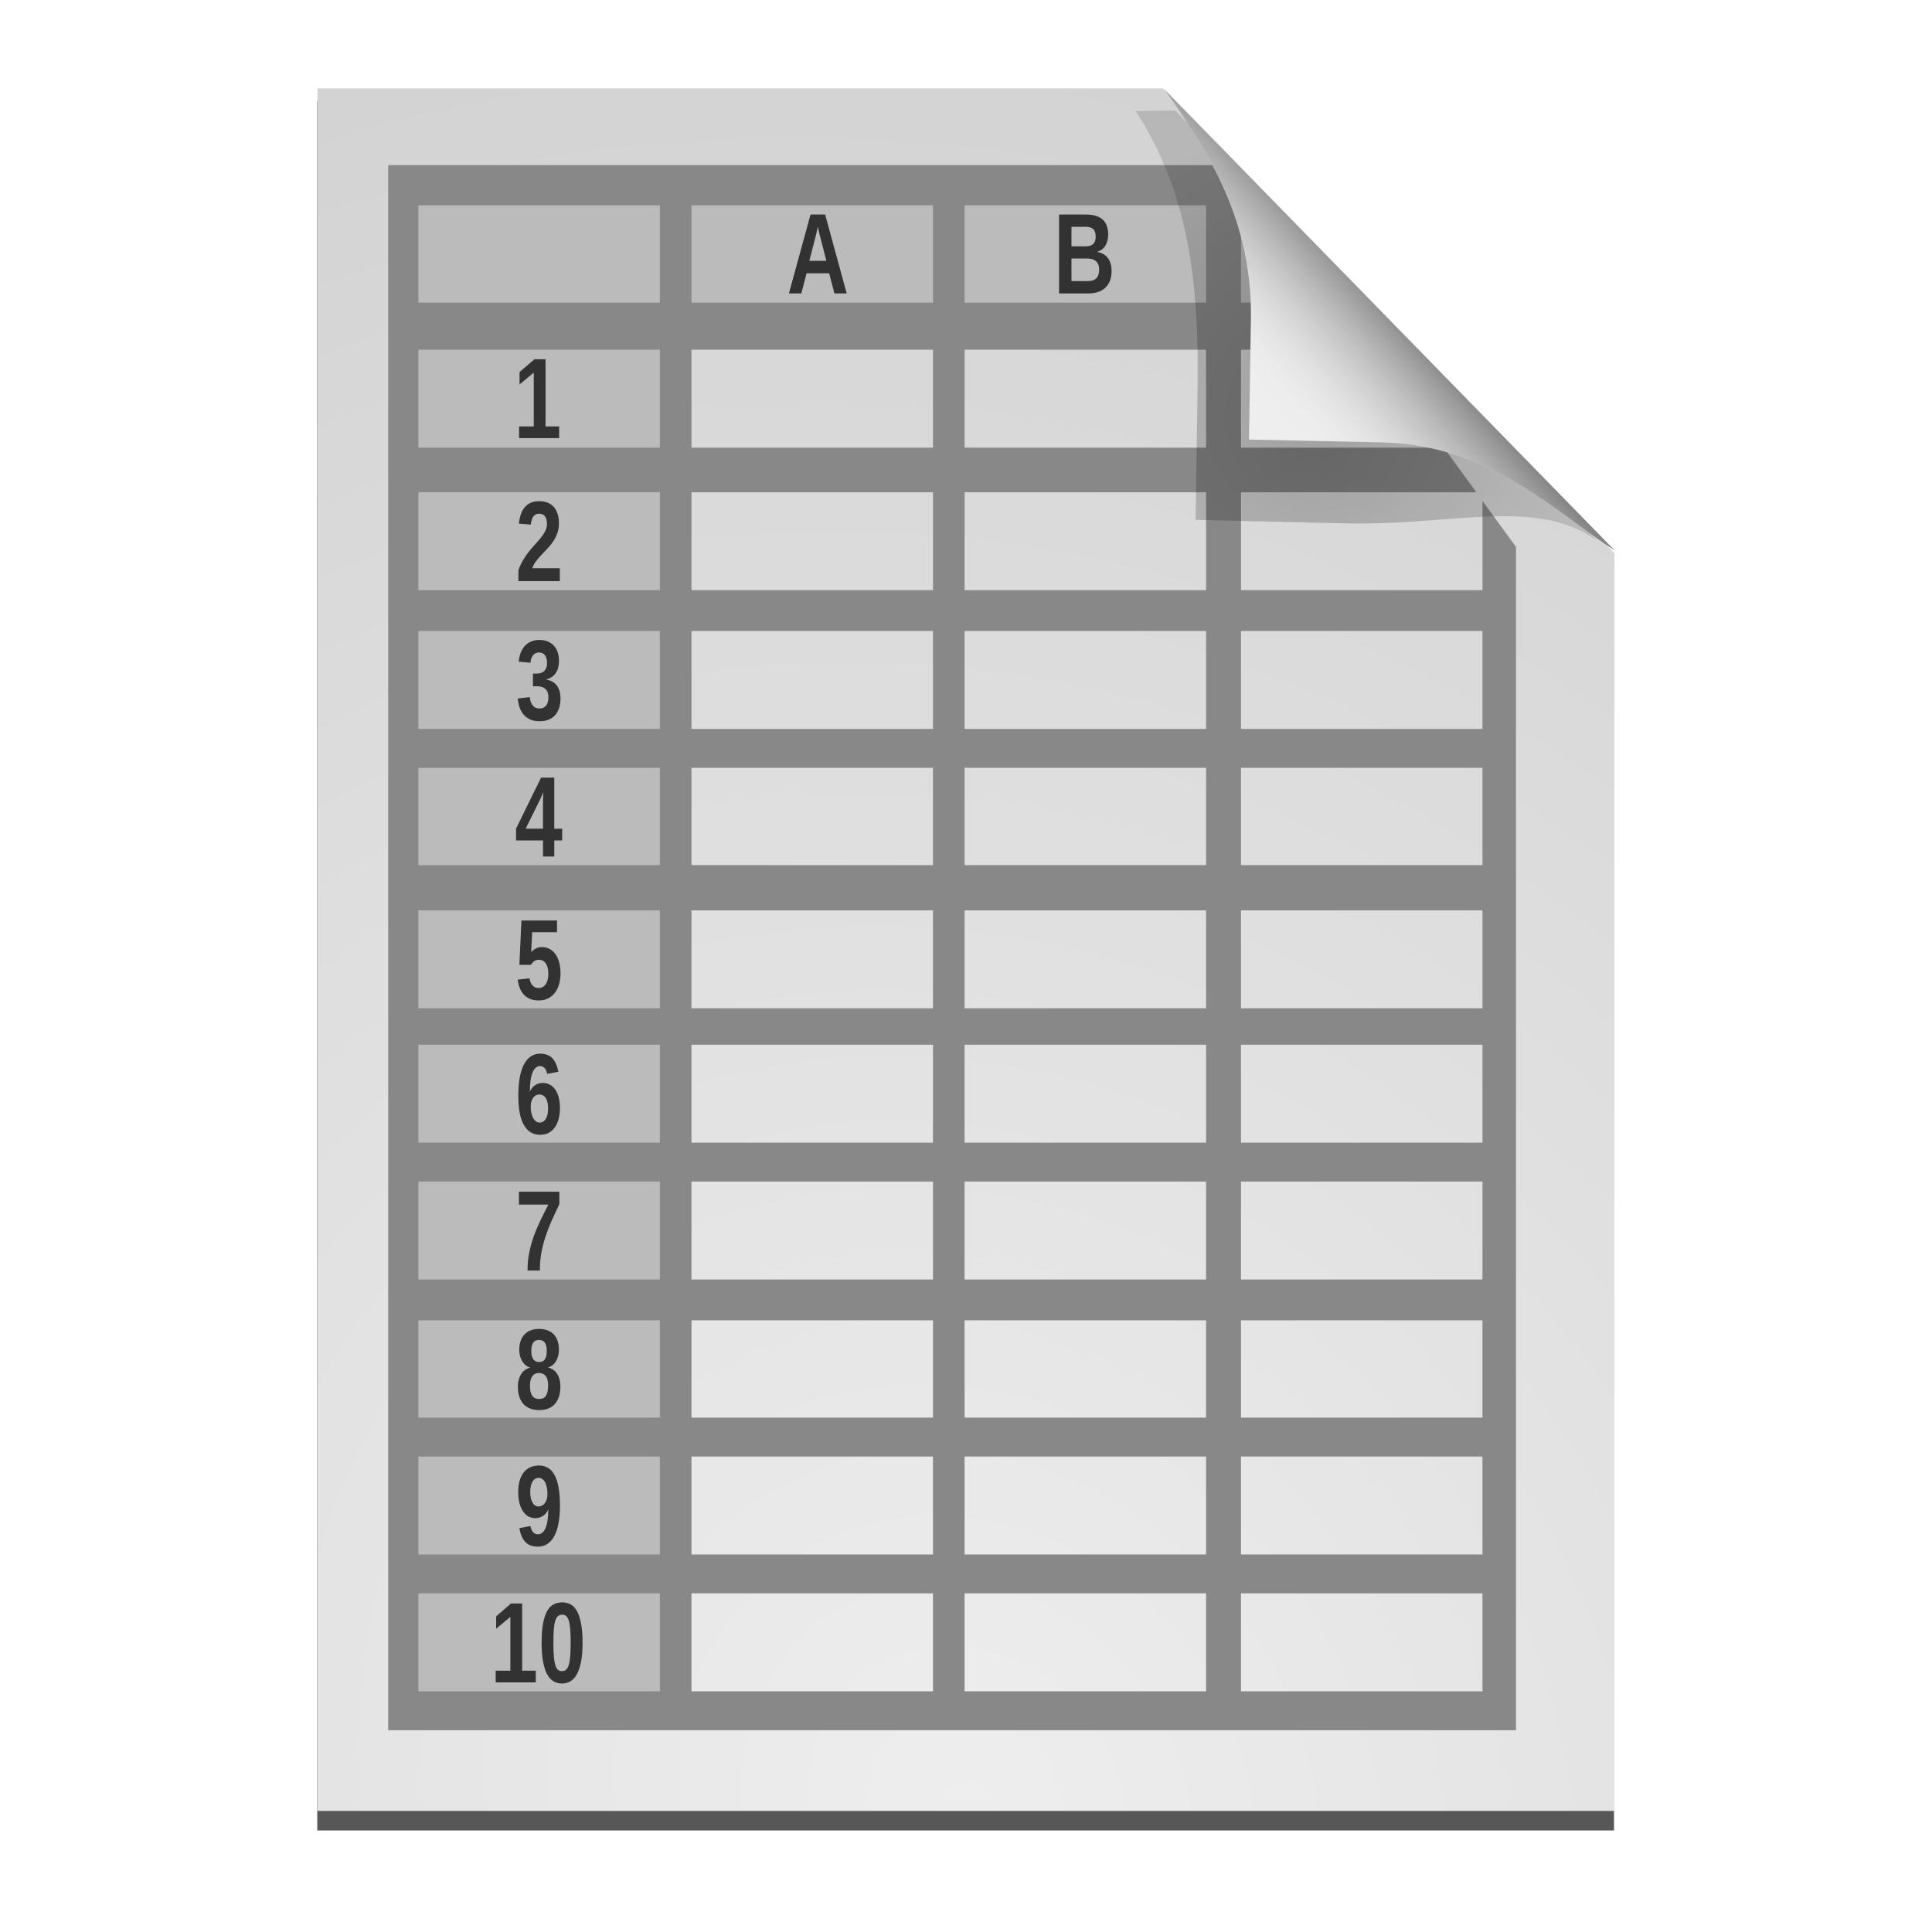 <?xml version="1.0" encoding="UTF-8" standalone="no"?>
<!--part of the matt icon theme by sixsixfive released under CC0 (https://creativecommons.org/publicdomain/zero/1.0/) on openclipart-->

<svg
   xmlns:dc="http://purl.org/dc/elements/1.1/"
   xmlns:cc="http://creativecommons.org/ns#"
   xmlns:rdf="http://www.w3.org/1999/02/22-rdf-syntax-ns#"
   xmlns:svg="http://www.w3.org/2000/svg"
   xmlns="http://www.w3.org/2000/svg"
   xmlns:xlink="http://www.w3.org/1999/xlink"
   xmlns:sodipodi="http://sodipodi.sourceforge.net/DTD/sodipodi-0.dtd"
   xmlns:inkscape="http://www.inkscape.org/namespaces/inkscape"
   viewBox="0 0 128 128"
   id="svg2"
   version="1.1"
   inkscape:version="0.91 r13725"
   width="100%"
   height="100%"
   sodipodi:docname="spreadsheet-document-icon-cleaned.svg">
  <sodipodi:namedview
     pagecolor="#ffffff"
     bordercolor="#666666"
     borderopacity="1"
     objecttolerance="10"
     gridtolerance="10"
     guidetolerance="10"
     inkscape:pageopacity="0"
     inkscape:pageshadow="2"
     inkscape:window-width="1920"
     inkscape:window-height="1056"
     id="namedview77"
     showgrid="false"
     inkscape:zoom="3.6875"
     inkscape:cx="53.2302"
     inkscape:cy="46.041138"
     inkscape:window-x="0"
     inkscape:window-y="24"
     inkscape:window-maximized="1"
     inkscape:current-layer="svg2" />
  <defs
     id="0">
    <linearGradient
       id="8">
      <stop
         id="k"
         stop-color="#eee" />
      <stop
         offset="1"
         id="l"
         stop-color="#d2d2d2" />
    </linearGradient>
    <linearGradient
       id="9">
      <stop
         id="m" />
      <stop
         offset="1"
         id="n"
         stop-opacity="0.536" />
    </linearGradient>
    <linearGradient
       id="A">
      <stop
         id="o" />
      <stop
         offset="1"
         id="p"
         stop-color="#ddd"
         stop-opacity="0" />
    </linearGradient>
    <filter
       id="B"
       x="-0.147"
       width="1.294"
       y="-0.145"
       height="1.29">
      <feGaussianBlur
         stdDeviation="1.819"
         id="q" />
    </filter>
    <filter
       id="C">
      <feGaussianBlur
         stdDeviation="2.586"
         id="r" />
    </filter>
    <radialGradient
       xlink:href="#9"
       id="D"
       gradientUnits="userSpaceOnUse"
       gradientTransform="matrix(1,0,0,0.975,0,0.439)"
       cx="89.51"
       cy="22.254"
       r="18.279" />
    <linearGradient
       xlink:href="#A"
       y2="25.1"
       x2="86.82"
       y1="14.793"
       x1="98.33"
       gradientTransform="matrix(0.967,0,0,0.967,1.589,3.223)"
       gradientUnits="userSpaceOnUse"
       id="E" />
    <radialGradient
       xlink:href="#8"
       r="44.42"
       cy="100.32"
       cx="81.79"
       gradientTransform="matrix(2.003,-1.597,1.777,2.229,-278.088,27.014)"
       gradientUnits="userSpaceOnUse"
       id="F" />
    <linearGradient
       id="G">
      <stop
         id="s"
         stop-color="#62200c" />
      <stop
         offset="0.256"
         id="t"
         stop-color="#efce37"
         stop-opacity="0.749" />
      <stop
         offset="0.5"
         id="u"
         stop-color="#aa7663"
         stop-opacity="0.498" />
      <stop
         id="v"
         offset="1"
         stop-color="#9b9b9b"
         stop-opacity="0" />
    </linearGradient>
    <linearGradient
       id="H">
      <stop
         id="w"
         stop-color="#da7a20" />
      <stop
         id="x"
         offset="1"
         stop-color="#da7a20"
         stop-opacity="0" />
    </linearGradient>
  </defs>
  <path
     d="m 20.094,4.119 0,118 88.844,0 0,-86.156 -0.594,-0.625 c 0.21,0.144 0.417,0.302 0.625,0.438 L 78.094,4.15 c 0.057,0.08 0.1,0.17 0.156,0.25 l -0.25,-0.281 -57.906,0 z"
     id="1"
     transform="matrix(0.967,0,0,0.971,1.589,2.695)"
     opacity="0.809"
     filter="url(#C)" />
  <path
     d="m 21.037,5.853 0,114.124 85.925,0 0,-83.326 -29.921,-30.798 -56.004,0 z"
     id="2"
     fill="url(#F)" />
  <g
     id="3"
     transform="matrix(1,0,0,1.331,0,-3.617)">
    <path
       id="I"
       d="m 25.719,10.938 0,77.906 74.719,0 0,-58.906 -2.219,-2.281 0,4.438 -16,0 0,-4.875 15.594,0 L 95.656,25 l -13.438,0 0,-4.875 8.688,0 -8.938,-9.188 -56.25,0 z m 20.094,9.188 16,0 0,4.875 -16,0 0,-4.875 z m 18.094,0 16,0 0,4.875 -16,0 0,-4.875 z m -18.094,7.094 16,0 0,4.875 -16,0 0,-4.875 z m 18.094,0 16,0 0,4.875 -16,0 0,-4.875 z M 45.812,34.125 l 16,0 0,4.875 -16,0 0,-4.875 z m 18.094,0 16,0 0,4.875 -16,0 0,-4.875 z m 18.312,0 16,0 0,4.875 -16,0 0,-4.875 z m -36.406,6.812 16,0 0,4.844 -16,0 0,-4.844 z m 18.094,0 16,0 0,4.844 -16,0 0,-4.844 z m 18.312,0 16,0 0,4.844 -16,0 0,-4.844 z m -36.406,7.094 16,0 0,4.875 -16,0 0,-4.875 z m 18.094,0 16,0 0,4.875 -16,0 0,-4.875 z m 18.312,0 16,0 0,4.875 -16,0 0,-4.875 z m -36.406,6.688 16,0 0,4.875 -16,0 0,-4.875 z m 18.094,0 16,0 0,4.875 -16,0 0,-4.875 z m 18.312,0 16,0 0,4.875 -16,0 0,-4.875 z m -36.406,6.812 16,0 0,4.875 -16,0 0,-4.875 z m 18.094,0 16,0 0,4.875 -16,0 0,-4.875 z m 18.312,0 16,0 0,4.875 -16,0 0,-4.875 z m -36.406,6.906 16,0 0,4.844 -16,0 0,-4.844 z m 18.094,0 16,0 0,4.844 -16,0 0,-4.844 z m 18.312,0 16,0 0,4.844 -16,0 0,-4.844 z m -36.406,6.781 16,0 0,4.875 -16,0 0,-4.875 z m 18.094,0 16,0 0,4.875 -16,0 0,-4.875 z m 18.312,0 16,0 0,4.875 -16,0 0,-4.875 z m -36.406,6.812 16,0 0,4.875 -16,0 0,-4.875 z m 18.094,0 16,0 0,4.875 -16,0 0,-4.875 z m 18.312,0 16,0 0,4.875 -16,0 0,-4.875 z"
       inkscape:connector-curvature="0"
       style="fill:#888888" />
    <path
       id="J"
       d="m 27.719,12.938 0,4.844 16,0 0,-4.844 -16,0 z"
       inkscape:connector-curvature="0"
       style="fill:#bbbbbb" />
    <path
       id="K"
       d="m 45.812,12.938 0,4.844 16,0 0,-4.844 -16,0 z"
       inkscape:connector-curvature="0"
       style="fill:#bbbbbb" />
    <path
       id="L"
       d="m 63.906,12.938 0,4.844 16,0 0,-4.844 -16,0 z"
       inkscape:connector-curvature="0"
       style="fill:#bbbbbb" />
    <path
       id="M"
       d="m 82.219,12.938 0,4.844 6.406,0 -4.688,-4.844 -1.719,0 z"
       inkscape:connector-curvature="0"
       style="fill:#bbbbbb" />
    <path
       id="N"
       d="m 27.719,20.125 0,4.875 16,0 0,-4.875 -16,0 z"
       inkscape:connector-curvature="0"
       style="fill:#bbbbbb" />
    <path
       id="O"
       d="m 27.719,27.219 0,4.875 16,0 0,-4.875 -16,0 z"
       inkscape:connector-curvature="0"
       style="fill:#bbbbbb" />
    <path
       id="P"
       d="m 27.719,34.125 0,4.875 16,0 0,-4.875 -16,0 z"
       inkscape:connector-curvature="0"
       style="fill:#bbbbbb" />
    <path
       id="Q"
       d="m 27.719,40.938 0,4.844 16,0 0,-4.844 -16,0 z"
       inkscape:connector-curvature="0"
       style="fill:#bbbbbb" />
    <path
       id="R"
       d="m 27.719,48.031 0,4.875 16,0 0,-4.875 -16,0 z"
       inkscape:connector-curvature="0"
       style="fill:#bbbbbb" />
    <path
       id="S"
       d="m 27.719,54.719 0,4.875 16,0 0,-4.875 -16,0 z"
       inkscape:connector-curvature="0"
       style="fill:#bbbbbb" />
    <path
       id="T"
       d="m 27.719,61.531 0,4.875 16,0 0,-4.875 -16,0 z"
       inkscape:connector-curvature="0"
       style="fill:#bbbbbb" />
    <path
       id="U"
       d="m 27.719,68.438 0,4.844 16,0 0,-4.844 -16,0 z"
       inkscape:connector-curvature="0"
       style="fill:#bbbbbb" />
    <path
       id="V"
       d="m 27.719,75.219 0,4.875 16,0 0,-4.875 -16,0 z"
       inkscape:connector-curvature="0"
       style="fill:#bbbbbb" />
    <path
       id="W"
       d="m 27.719,82.031 0,4.875 16,0 0,-4.875 -16,0 z"
       inkscape:connector-curvature="0"
       style="fill:#bbbbbb" />
    <g
       id="X"
       style="fill:#323232">
      <path
         id="y"
         d="m 34.391,24.525 0,-0.582 0.972,0 0,-2.677 -0.942,0.588 0,-0.616 0.983,-0.638 0.741,0 0,3.343 0.9,0 0,0.582 -2.655,0"
         inkscape:connector-curvature="0" />
    </g>
    <g
       id="Y"
       style="fill:#323232">
      <path
         id="z"
         d="m 34.345,31.648 0,-0.543 c 0.089,-0.195 0.198,-0.37 0.326,-0.526 0.128,-0.158 0.262,-0.302 0.401,-0.432 0.141,-0.132 0.28,-0.253 0.418,-0.365 0.139,-0.113 0.264,-0.222 0.373,-0.326 0.111,-0.106 0.201,-0.212 0.27,-0.318 0.069,-0.106 0.103,-0.218 0.103,-0.337 -2e-6,-0.175 -0.044,-0.304 -0.131,-0.387 -0.087,-0.084 -0.215,-0.125 -0.384,-0.125 -0.167,4e-6 -0.295,0.045 -0.384,0.136 -0.087,0.089 -0.144,0.224 -0.17,0.404 l -0.788,-0.045 c 0.019,-0.154 0.057,-0.299 0.114,-0.435 0.058,-0.136 0.139,-0.254 0.245,-0.357 0.108,-0.102 0.241,-0.182 0.401,-0.24 0.162,-0.059 0.354,-0.089 0.577,-0.089 0.212,4e-6 0.399,0.025 0.563,0.075 0.163,0.048 0.301,0.12 0.412,0.214 0.111,0.095 0.196,0.211 0.253,0.348 0.058,0.136 0.086,0.291 0.086,0.465 -3e-6,0.184 -0.036,0.35 -0.109,0.499 -0.072,0.149 -0.165,0.286 -0.279,0.412 -0.113,0.124 -0.24,0.241 -0.379,0.351 -0.137,0.11 -0.271,0.216 -0.401,0.32 -0.13,0.104 -0.249,0.209 -0.357,0.315 -0.106,0.106 -0.185,0.219 -0.237,0.34 l 1.822,0 0,0.643 -2.747,0"
         inkscape:connector-curvature="0" />
    </g>
    <g
       id="Z"
       style="fill:#323232">
      <path
         id="10"
         d="m 37.137,37.465 c -3e-6,0.178 -0.03,0.339 -0.089,0.482 -0.058,0.141 -0.145,0.262 -0.262,0.362 -0.117,0.1 -0.263,0.177 -0.437,0.231 -0.173,0.052 -0.374,0.078 -0.604,0.078 -0.256,0 -0.473,-0.033 -0.649,-0.098 -0.175,-0.065 -0.318,-0.15 -0.432,-0.256 C 34.552,38.157 34.467,38.035 34.41,37.9 34.354,37.764 34.318,37.627 34.301,37.487 l 0.797,-0.07 c 0.011,0.084 0.032,0.161 0.061,0.231 0.032,0.069 0.073,0.128 0.125,0.178 0.052,0.05 0.115,0.089 0.189,0.117 0.076,0.026 0.165,0.039 0.267,0.039 0.188,0 0.333,-0.046 0.437,-0.139 0.104,-0.093 0.156,-0.235 0.156,-0.426 -2e-6,-0.117 -0.025,-0.211 -0.075,-0.281 -0.048,-0.071 -0.11,-0.124 -0.187,-0.162 -0.074,-0.039 -0.155,-0.065 -0.242,-0.078 -0.087,-0.013 -0.17,-0.019 -0.248,-0.019 l -0.273,0 0,-0.632 0.256,0 c 0.078,2e-6 0.157,-0.007 0.237,-0.022 0.082,-0.015 0.155,-0.042 0.22,-0.081 0.065,-0.039 0.118,-0.093 0.159,-0.162 0.041,-0.071 0.061,-0.16 0.061,-0.267 -2e-6,-0.162 -0.045,-0.288 -0.136,-0.379 -0.089,-0.093 -0.22,-0.139 -0.393,-0.139 -0.162,4e-6 -0.292,0.045 -0.393,0.134 -0.098,0.089 -0.155,0.215 -0.17,0.379 l -0.783,-0.056 c 0.022,-0.184 0.072,-0.344 0.15,-0.479 0.08,-0.136 0.179,-0.248 0.298,-0.337 0.121,-0.089 0.259,-0.155 0.415,-0.198 0.156,-0.045 0.321,-0.067 0.496,-0.067 0.23,4e-6 0.428,0.028 0.593,0.084 0.165,0.056 0.301,0.131 0.407,0.226 0.106,0.095 0.184,0.205 0.234,0.331 0.05,0.126 0.075,0.261 0.075,0.404 -3e-6,0.115 -0.017,0.223 -0.05,0.323 -0.033,0.098 -0.085,0.188 -0.153,0.267 -0.067,0.078 -0.153,0.146 -0.259,0.203 -0.106,0.056 -0.231,0.098 -0.376,0.125 l 0,0.011 c 0.162,0.019 0.302,0.056 0.421,0.111 0.119,0.054 0.216,0.122 0.292,0.203 0.076,0.082 0.133,0.175 0.17,0.279 0.037,0.102 0.056,0.211 0.056,0.326"
         inkscape:connector-curvature="0" />
    </g>
    <g
       id="a"
       style="fill:#323232">
      <path
         id="11"
         d="m 36.723,44.552 0,0.799 -0.747,0 0,-0.799 -1.786,0 0,-0.588 1.657,-2.538 0.875,0 0,2.543 0.524,0 0,0.582 -0.524,0 m -0.747,-1.866 c -2e-6,-0.032 -2e-6,-0.072 0,-0.123 0.002,-0.052 0.004,-0.105 0.006,-0.159 0.004,-0.054 0.006,-0.105 0.008,-0.153 0.004,-0.05 0.007,-0.089 0.011,-0.117 -0.009,0.02 -0.024,0.05 -0.045,0.089 -0.02,0.037 -0.044,0.078 -0.07,0.123 -0.024,0.043 -0.05,0.085 -0.078,0.128 -0.026,0.043 -0.049,0.08 -0.07,0.111 l -0.911,1.384 1.148,0 0,-1.284"
         inkscape:connector-curvature="0" />
    </g>
    <g
       id="b"
       style="fill:#323232">
      <path
         id="12"
         d="m 37.138,51.154 c -3e-6,0.197 -0.032,0.379 -0.095,0.546 -0.061,0.165 -0.153,0.309 -0.276,0.432 -0.123,0.121 -0.275,0.215 -0.457,0.284 -0.18,0.067 -0.389,0.1 -0.627,0.1 -0.219,0 -0.41,-0.026 -0.574,-0.078 -0.163,-0.054 -0.302,-0.127 -0.415,-0.22 -0.111,-0.095 -0.2,-0.205 -0.265,-0.331 -0.063,-0.126 -0.107,-0.262 -0.131,-0.407 l 0.783,-0.064 c 0.015,0.061 0.035,0.121 0.061,0.178 0.028,0.058 0.066,0.109 0.114,0.153 0.048,0.045 0.108,0.081 0.178,0.109 0.071,0.026 0.156,0.039 0.256,0.039 0.195,0 0.35,-0.062 0.465,-0.187 0.117,-0.124 0.175,-0.304 0.175,-0.538 -2e-6,-0.104 -0.015,-0.198 -0.045,-0.281 -0.028,-0.084 -0.069,-0.155 -0.123,-0.214 -0.052,-0.059 -0.117,-0.105 -0.195,-0.136 -0.076,-0.032 -0.163,-0.047 -0.262,-0.047 -0.13,2e-6 -0.237,0.025 -0.32,0.075 -0.084,0.048 -0.154,0.108 -0.212,0.178 l -0.763,0 0.136,-2.209 2.359,0 0,0.582 -1.649,0 -0.064,0.992 c 0.078,-0.069 0.176,-0.127 0.295,-0.175 0.119,-0.05 0.257,-0.075 0.415,-0.075 0.193,3e-6 0.366,0.032 0.518,0.095 0.152,0.063 0.281,0.151 0.387,0.265 0.106,0.113 0.187,0.25 0.242,0.409 0.056,0.158 0.084,0.333 0.084,0.526"
         inkscape:connector-curvature="0" />
    </g>
    <g
       id="c"
       style="fill:#323232">
      <path
         id="13"
         d="m 37.098,57.864 c -3e-6,0.197 -0.028,0.378 -0.084,0.543 -0.056,0.163 -0.139,0.305 -0.251,0.423 -0.11,0.117 -0.247,0.209 -0.412,0.276 -0.165,0.065 -0.357,0.098 -0.574,0.098 -0.462,0 -0.818,-0.162 -1.067,-0.485 -0.247,-0.325 -0.37,-0.806 -0.37,-1.443 0,-0.7 0.125,-1.227 0.376,-1.579 0.253,-0.355 0.613,-0.532 1.081,-0.532 0.156,4e-6 0.298,0.017 0.426,0.05 0.128,0.032 0.242,0.084 0.343,0.156 0.1,0.072 0.186,0.166 0.256,0.281 0.071,0.113 0.127,0.252 0.17,0.415 l -0.738,0.103 c -0.037,-0.137 -0.098,-0.236 -0.181,-0.295 -0.084,-0.061 -0.181,-0.092 -0.292,-0.092 -0.21,3e-6 -0.375,0.105 -0.496,0.315 -0.119,0.21 -0.178,0.528 -0.178,0.955 0.084,-0.139 0.2,-0.246 0.348,-0.32 0.149,-0.074 0.317,-0.111 0.504,-0.111 0.173,2e-6 0.329,0.029 0.468,0.086 0.141,0.056 0.261,0.137 0.359,0.245 0.1,0.106 0.177,0.236 0.231,0.39 0.054,0.154 0.081,0.328 0.081,0.521 m -0.786,0.022 c -3e-6,-0.106 -0.012,-0.201 -0.036,-0.284 -0.024,-0.085 -0.061,-0.158 -0.111,-0.217 -0.048,-0.059 -0.109,-0.105 -0.181,-0.136 -0.072,-0.033 -0.156,-0.05 -0.251,-0.05 -0.069,2e-6 -0.137,0.011 -0.206,0.033 -0.069,0.022 -0.13,0.059 -0.184,0.109 -0.054,0.048 -0.098,0.11 -0.131,0.187 -0.033,0.076 -0.05,0.168 -0.05,0.276 -10e-7,0.111 0.014,0.215 0.042,0.312 0.028,0.097 0.067,0.181 0.117,0.253 0.052,0.071 0.114,0.126 0.187,0.167 0.072,0.039 0.154,0.059 0.245,0.059 0.176,10e-7 0.314,-0.062 0.412,-0.187 0.098,-0.126 0.148,-0.3 0.148,-0.521"
         inkscape:connector-curvature="0" />
    </g>
    <g
       id="d"
       style="fill:#323232">
      <path
         id="14"
         d="m 37.057,62.657 c -0.176,0.279 -0.344,0.549 -0.501,0.811 -0.156,0.262 -0.292,0.526 -0.409,0.791 -0.117,0.264 -0.21,0.536 -0.279,0.816 -0.067,0.279 -0.1,0.574 -0.1,0.886 l -0.816,0 c -10e-7,-0.31 0.036,-0.604 0.109,-0.883 0.074,-0.28 0.175,-0.553 0.301,-0.819 0.126,-0.266 0.273,-0.527 0.44,-0.786 0.167,-0.26 0.344,-0.525 0.529,-0.794 l -1.95,0 0,-0.643 2.677,0 0,0.621"
         inkscape:connector-curvature="0" />
    </g>
    <g
       id="e"
       style="fill:#323232">
      <path
         id="15"
         d="m 37.127,71.745 c -3e-6,0.169 -0.028,0.325 -0.084,0.468 -0.056,0.141 -0.141,0.264 -0.256,0.368 -0.115,0.102 -0.261,0.182 -0.437,0.24 -0.176,0.058 -0.386,0.086 -0.63,0.086 -0.241,0 -0.451,-0.029 -0.63,-0.086 -0.176,-0.058 -0.323,-0.137 -0.44,-0.24 -0.115,-0.104 -0.201,-0.227 -0.256,-0.368 -0.056,-0.141 -0.084,-0.295 -0.084,-0.462 0,-0.143 0.022,-0.269 0.067,-0.379 0.045,-0.111 0.104,-0.207 0.178,-0.287 0.074,-0.08 0.16,-0.143 0.256,-0.189 0.097,-0.048 0.196,-0.081 0.298,-0.098 l 0,-0.011 c -0.11,-0.024 -0.208,-0.064 -0.295,-0.12 -0.087,-0.056 -0.162,-0.123 -0.223,-0.201 -0.061,-0.078 -0.109,-0.164 -0.142,-0.259 -0.032,-0.097 -0.047,-0.197 -0.047,-0.301 -10e-7,-0.156 0.028,-0.298 0.084,-0.426 0.058,-0.128 0.141,-0.238 0.251,-0.329 0.11,-0.091 0.245,-0.161 0.407,-0.209 0.163,-0.05 0.352,-0.075 0.565,-0.075 0.228,4e-6 0.425,0.026 0.591,0.078 0.167,0.05 0.305,0.122 0.412,0.214 0.108,0.091 0.188,0.201 0.24,0.329 0.052,0.128 0.078,0.269 0.078,0.423 -2e-6,0.102 -0.017,0.201 -0.05,0.298 -0.032,0.095 -0.078,0.181 -0.139,0.259 -0.061,0.078 -0.136,0.144 -0.226,0.198 -0.087,0.054 -0.187,0.092 -0.298,0.114 l 0,0.011 c 0.115,0.019 0.222,0.053 0.32,0.103 0.1,0.048 0.187,0.112 0.259,0.192 0.072,0.078 0.129,0.173 0.17,0.284 0.041,0.11 0.061,0.234 0.061,0.373 m -0.903,-1.791 c -2e-6,-0.078 -0.008,-0.149 -0.025,-0.214 -0.017,-0.067 -0.045,-0.123 -0.084,-0.17 -0.039,-0.048 -0.092,-0.085 -0.159,-0.111 -0.065,-0.028 -0.148,-0.042 -0.248,-0.042 -0.097,3e-6 -0.177,0.014 -0.242,0.042 -0.065,0.026 -0.117,0.063 -0.156,0.111 -0.039,0.046 -0.067,0.103 -0.084,0.17 -0.017,0.065 -0.025,0.136 -0.025,0.214 -1e-6,0.069 0.006,0.136 0.019,0.203 0.015,0.067 0.041,0.127 0.078,0.181 0.037,0.052 0.089,0.095 0.156,0.128 0.067,0.033 0.153,0.05 0.259,0.05 0.111,2e-6 0.201,-0.017 0.267,-0.05 0.069,-0.033 0.121,-0.077 0.156,-0.131 0.035,-0.054 0.059,-0.114 0.07,-0.181 0.011,-0.067 0.017,-0.134 0.017,-0.201 m 0.092,1.727 c -2e-6,-0.08 -0.009,-0.157 -0.028,-0.231 -0.017,-0.074 -0.048,-0.139 -0.095,-0.195 -0.045,-0.058 -0.107,-0.103 -0.187,-0.136 -0.08,-0.035 -0.181,-0.053 -0.304,-0.053 -0.111,2e-6 -0.205,0.018 -0.281,0.053 -0.074,0.033 -0.135,0.079 -0.181,0.136 -0.045,0.058 -0.077,0.124 -0.098,0.201 -0.019,0.074 -0.028,0.153 -0.028,0.237 -1e-6,0.098 0.009,0.188 0.028,0.27 0.02,0.082 0.054,0.152 0.1,0.212 0.048,0.058 0.111,0.102 0.189,0.134 0.078,0.032 0.175,0.047 0.292,0.047 0.117,10e-7 0.214,-0.016 0.29,-0.047 0.076,-0.033 0.136,-0.08 0.181,-0.139 0.045,-0.059 0.075,-0.13 0.092,-0.212 0.019,-0.084 0.028,-0.175 0.028,-0.276"
         inkscape:connector-curvature="0" />
    </g>
    <g
       id="f"
       style="fill:#323232">
      <path
         id="16"
         d="m 37.1,77.623 c -3e-6,0.696 -0.127,1.217 -0.382,1.563 -0.254,0.345 -0.616,0.518 -1.084,0.518 -0.169,0 -0.321,-0.018 -0.457,-0.053 -0.134,-0.035 -0.251,-0.09 -0.351,-0.164 -0.1,-0.074 -0.186,-0.17 -0.256,-0.287 -0.069,-0.117 -0.123,-0.256 -0.164,-0.418 l 0.735,-0.103 c 0.037,0.139 0.098,0.242 0.181,0.309 0.085,0.067 0.192,0.1 0.32,0.1 0.106,10e-7 0.201,-0.025 0.284,-0.075 0.084,-0.05 0.155,-0.126 0.214,-0.228 0.059,-0.102 0.105,-0.231 0.136,-0.387 0.033,-0.158 0.051,-0.344 0.053,-0.557 -0.037,0.072 -0.086,0.136 -0.148,0.192 -0.061,0.056 -0.131,0.102 -0.209,0.139 -0.076,0.037 -0.158,0.066 -0.245,0.086 -0.087,0.019 -0.175,0.028 -0.265,0.028 -0.171,2e-6 -0.326,-0.03 -0.465,-0.089 -0.139,-0.061 -0.258,-0.149 -0.357,-0.262 -0.098,-0.113 -0.175,-0.25 -0.228,-0.409 -0.052,-0.162 -0.078,-0.344 -0.078,-0.546 -10e-7,-0.208 0.031,-0.394 0.092,-0.557 0.063,-0.163 0.153,-0.301 0.27,-0.412 0.117,-0.113 0.26,-0.199 0.429,-0.256 0.171,-0.059 0.364,-0.089 0.579,-0.089 0.227,4e-6 0.426,0.039 0.599,0.117 0.175,0.076 0.32,0.195 0.437,0.357 0.117,0.16 0.205,0.363 0.265,0.61 0.061,0.245 0.092,0.537 0.092,0.875 m -0.827,-0.549 c -2e-6,-0.111 -0.013,-0.215 -0.039,-0.312 -0.024,-0.098 -0.061,-0.183 -0.111,-0.253 -0.05,-0.072 -0.111,-0.129 -0.184,-0.17 -0.072,-0.041 -0.156,-0.061 -0.251,-0.061 -0.087,3e-6 -0.165,0.017 -0.234,0.05 -0.069,0.032 -0.127,0.078 -0.175,0.139 -0.048,0.061 -0.085,0.136 -0.111,0.223 -0.024,0.087 -0.036,0.186 -0.036,0.295 -1e-6,0.102 0.012,0.198 0.036,0.287 0.024,0.087 0.059,0.163 0.106,0.228 0.046,0.063 0.105,0.113 0.175,0.15 0.071,0.035 0.151,0.053 0.242,0.053 0.072,2e-6 0.143,-0.013 0.212,-0.039 0.071,-0.026 0.133,-0.065 0.187,-0.117 0.056,-0.052 0.1,-0.117 0.134,-0.195 0.033,-0.08 0.05,-0.173 0.05,-0.279"
         inkscape:connector-curvature="0" />
    </g>
    <g
       id="g"
       style="fill:#323232">
      <path
         id="17"
         d="m 32.841,86.46 0,-0.582 0.972,0 0,-2.677 -0.942,0.588 0,-0.616 0.983,-0.638 0.741,0 0,3.343 0.9,0 0,0.582 -2.655,0"
         inkscape:connector-curvature="0" />
      <path
         id="18"
         d="m 38.596,84.497 c -3e-6,0.375 -0.034,0.692 -0.103,0.95 -0.069,0.256 -0.164,0.464 -0.287,0.624 -0.121,0.158 -0.265,0.272 -0.432,0.343 -0.165,0.069 -0.346,0.103 -0.543,0.103 -0.197,0 -0.378,-0.034 -0.543,-0.103 -0.165,-0.069 -0.307,-0.182 -0.426,-0.34 -0.119,-0.16 -0.212,-0.368 -0.279,-0.624 -0.067,-0.258 -0.1,-0.576 -0.1,-0.953 0,-0.396 0.033,-0.722 0.098,-0.981 0.067,-0.26 0.161,-0.467 0.281,-0.621 0.121,-0.154 0.265,-0.262 0.432,-0.323 0.169,-0.063 0.356,-0.095 0.56,-0.095 0.191,4e-6 0.369,0.032 0.532,0.095 0.165,0.061 0.307,0.169 0.426,0.323 0.121,0.154 0.214,0.361 0.281,0.621 0.069,0.258 0.103,0.585 0.103,0.981 m -0.786,0 c -2e-6,-0.277 -0.01,-0.505 -0.031,-0.685 -0.02,-0.182 -0.053,-0.326 -0.098,-0.432 -0.045,-0.108 -0.103,-0.183 -0.175,-0.226 -0.071,-0.043 -0.157,-0.064 -0.259,-0.064 -0.11,3e-6 -0.201,0.022 -0.276,0.067 -0.074,0.043 -0.135,0.118 -0.181,0.226 -0.045,0.108 -0.077,0.253 -0.098,0.435 -0.019,0.18 -0.028,0.407 -0.028,0.68 -2e-6,0.269 0.01,0.494 0.031,0.674 0.02,0.18 0.053,0.325 0.098,0.435 0.045,0.108 0.103,0.184 0.175,0.228 0.072,0.045 0.162,0.067 0.267,0.067 0.102,10e-7 0.189,-0.022 0.262,-0.067 0.072,-0.045 0.132,-0.121 0.178,-0.228 0.046,-0.11 0.08,-0.254 0.1,-0.435 0.022,-0.18 0.033,-0.405 0.033,-0.674"
         inkscape:connector-curvature="0" />
    </g>
    <g
       id="h"
       style="fill:#323232">
      <path
         id="19"
         d="m 55.282,17.322 -0.348,-1.003 -1.496,0 -0.348,1.003 -0.822,0 1.432,-3.925 0.969,0 1.426,3.925 -0.813,0 m -0.919,-2.749 c -0.022,-0.065 -0.045,-0.13 -0.067,-0.195 -0.02,-0.067 -0.039,-0.127 -0.056,-0.181 -0.015,-0.056 -0.028,-0.101 -0.039,-0.136 -0.009,-0.035 -0.015,-0.055 -0.017,-0.059 -0.002,0.006 -0.007,0.026 -0.017,0.061 -0.009,0.035 -0.022,0.08 -0.039,0.134 -0.015,0.054 -0.033,0.114 -0.056,0.181 -0.02,0.065 -0.042,0.13 -0.064,0.195 l -0.387,1.128 1.128,0 -0.387,-1.128"
         inkscape:connector-curvature="0" />
    </g>
    <g
       id="i"
       style="fill:#323232">
      <path
         id="1A"
         d="m 73.646,16.202 c -4e-6,0.199 -0.04,0.37 -0.12,0.513 -0.08,0.141 -0.189,0.257 -0.329,0.348 -0.137,0.089 -0.298,0.155 -0.482,0.198 -0.184,0.041 -0.379,0.061 -0.585,0.061 l -1.964,0 0,-3.925 1.797,0 c 0.232,4e-6 0.438,0.02 0.618,0.061 0.182,0.039 0.335,0.099 0.46,0.181 0.124,0.082 0.218,0.185 0.281,0.309 0.065,0.123 0.097,0.267 0.098,0.435 -4e-6,0.223 -0.062,0.411 -0.187,0.565 -0.123,0.152 -0.31,0.255 -0.563,0.309 0.318,0.037 0.559,0.137 0.724,0.301 0.167,0.162 0.251,0.376 0.251,0.643 m -1.053,-1.708 c -2e-6,-0.176 -0.057,-0.302 -0.17,-0.376 -0.111,-0.074 -0.278,-0.111 -0.499,-0.111 l -0.936,0 0,0.972 0.942,0 c 0.232,2e-6 0.4,-0.04 0.504,-0.12 0.106,-0.082 0.159,-0.203 0.159,-0.365 m 0.228,1.644 c -3e-6,-0.104 -0.02,-0.191 -0.061,-0.262 -0.041,-0.071 -0.098,-0.127 -0.17,-0.17 -0.071,-0.043 -0.154,-0.073 -0.251,-0.092 -0.095,-0.019 -0.198,-0.028 -0.309,-0.028 l -1.042,0 0,1.125 1.072,0 c 0.108,0 0.208,-0.008 0.301,-0.025 0.093,-0.019 0.173,-0.049 0.24,-0.092 0.069,-0.045 0.123,-0.104 0.162,-0.178 0.039,-0.074 0.058,-0.167 0.059,-0.279"
         inkscape:connector-curvature="0" />
    </g>
  </g>
  <path
     id="4"
     d="m 81.698,28.31 0.135,-8.351 C 81.901,13.359 80.956,8.411 77.786,3.947 L 80.362,3.916 107.863,29.531 c -4.068,-2.645 -9.621,-0.791 -16.862,-1.026 l -9.303,-0.196 z"
     transform="matrix(1.016,0,0,1.112,-3.792,2.965)"
     opacity="0.505"
     fill="url(#D)"
     filter="url(#B)" />
  <path
     d="m 82.748,29.122 0.131,-8.077 c 0.066,-6.382 -2.692,-10.836 -5.758,-15.153 l 29.867,30.588 c -3.934,-2.558 -8.24,-6.943 -15.243,-7.169 l -8.997,-0.189 z"
     id="5"
     fill="#eee" />
  <path
     id="6"
     d="m 82.748,29.122 0.131,-8.077 c 0.066,-6.382 -2.692,-10.836 -5.758,-15.153 l 29.867,30.588 c -3.934,-2.558 -8.24,-6.943 -15.243,-7.169 l -8.997,-0.189 z"
     fill="url(#E)" />
</svg>
